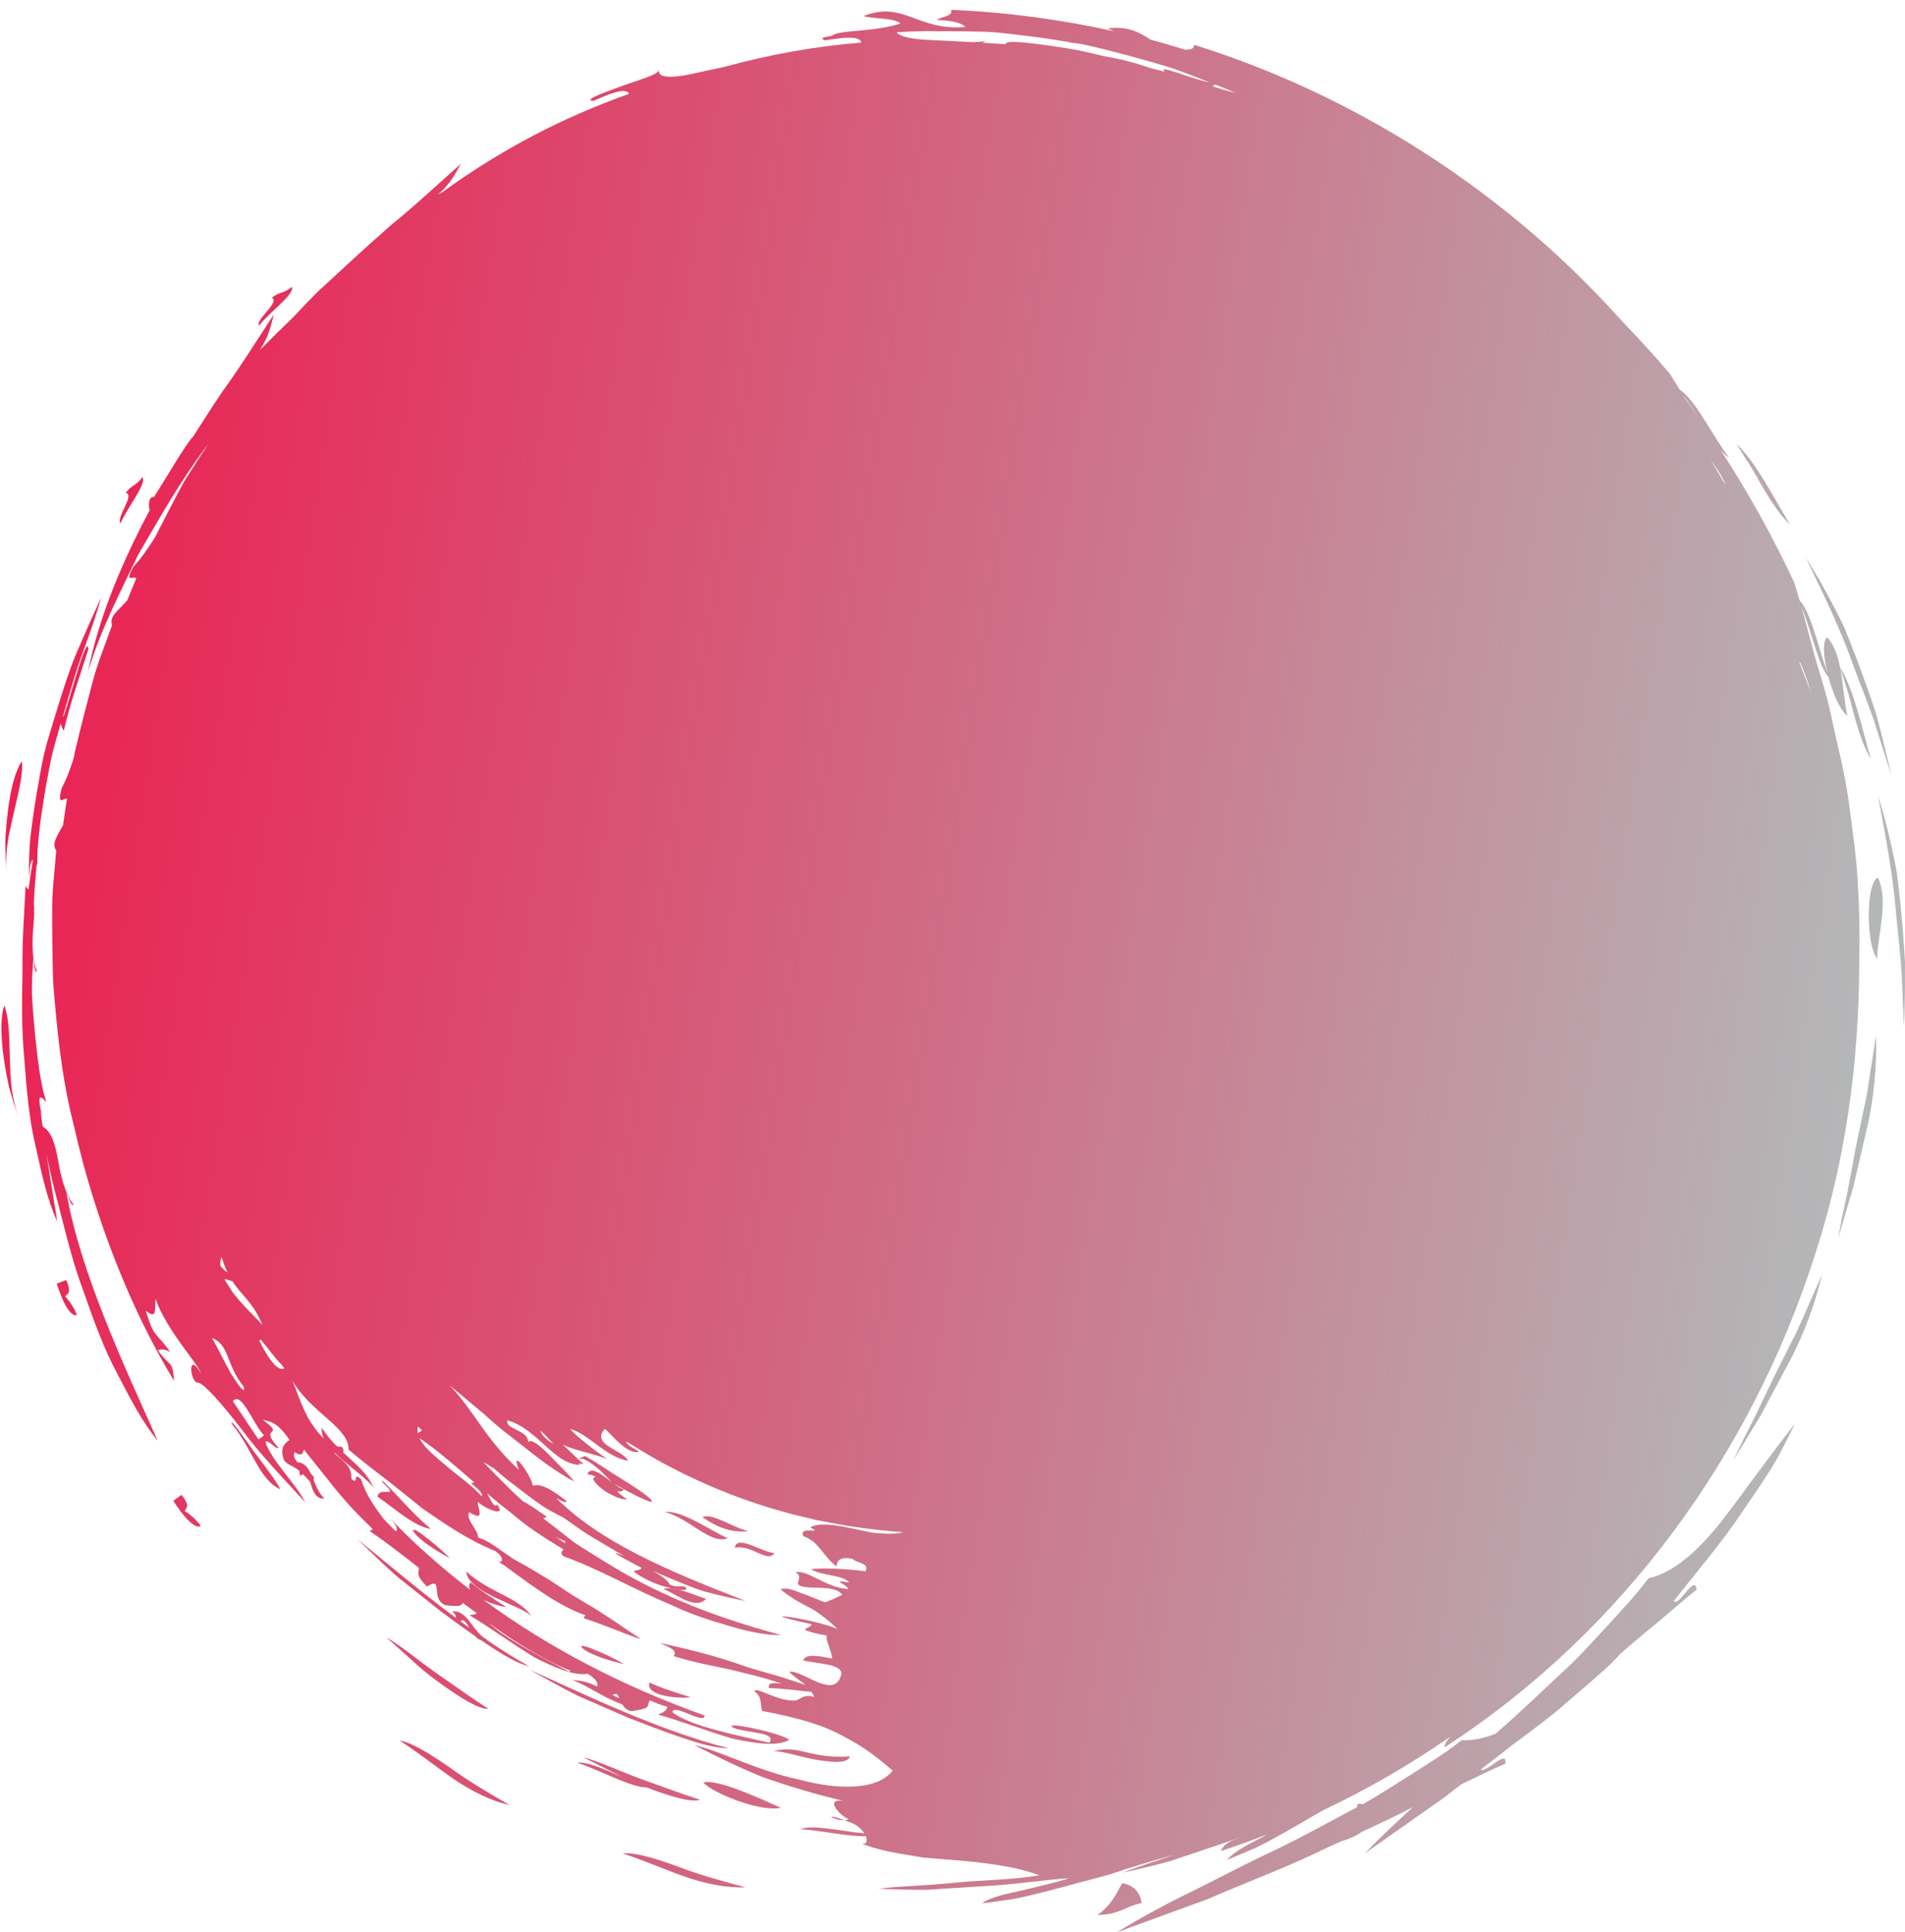 <?xml version="1.0" encoding="UTF-8" standalone="no"?><svg xmlns="http://www.w3.org/2000/svg" xmlns:xlink="http://www.w3.org/1999/xlink" fill="#000000" height="139.2" preserveAspectRatio="xMidYMid meet" version="1" viewBox="-0.1 -0.7 137.3 139.2" width="137.3" zoomAndPan="magnify"><linearGradient gradientTransform="scale(-1) rotate(8.726 898.618 -895.627)" gradientUnits="userSpaceOnUse" id="a" x1="-0.399" x2="137.055" xlink:actuate="onLoad" xlink:show="other" xlink:type="simple" y1="68.557" y2="68.557"><stop offset="0" stop-color="#b3baba"/><stop offset="1" stop-color="#eb2152"/></linearGradient><path d="M20.1,106.62c-1.54-0.7-2.01-2.93-3.43-4.62c-0.31-0.6,0.32,0.19,1.13,1.33 C18.58,104.47,19.72,105.83,20.1,106.62z M12.98,107.02l-0.59,0.43c0.71,1.11,1.54,2.07,1.99,1.81c-0.45-0.58-0.81-0.84-1.18-1.09 C13.41,107.94,13.55,107.71,12.98,107.02z M49,124.5c1.31,0.45,2.55,0.81,3.37,0.76c-4.86-1.2-10.46-3.91-14.3-5.64 c1.16,0.64,2.31,1.3,3.5,1.89l3.65,1.59C46.31,123.52,47.69,124.06,49,124.5z M118.71,113.03c-0.91,1.24-1.93,2.28-2.86,3.32 c-0.95,1.02-1.85,2.03-2.77,2.92c-1.89,1.74-3.59,3.42-5.3,4.88c-0.04,0.03-0.08,0.07-0.12,0.1c-0.85,0.32-1.66,0.49-2.41,0.45 c-1.2,0.96-2.45,1.7-3.62,2.46c-1.19,0.74-2.31,1.48-3.43,2.11c-0.03,0.02-0.06,0.03-0.08,0.04c-0.12-0.01-0.23-0.03-0.37-0.02 c-0.02,0.08-0.04,0.17-0.06,0.25c-2.08,1.1-4,2.17-5.87,3.07c-2.04,0.94-3.94,1.96-5.83,2.9c-1.9,0.91-3.75,1.92-5.64,3.05 c1.93-0.71,4.2-1.54,6.65-2.43c2.37-1.04,4.95-2,7.45-3.16c0.72-0.35,1.45-0.68,2.18-1.02c0,0.01-0.01,0.01-0.01,0.02 c0.69-0.21,1.1-0.43,1.44-0.67c1.26-0.58,2.5-1.16,3.68-1.78c-1.17,1.06-2.33,2.16-3.48,3.34c1.68-1.18,3.66-2.57,5.79-4.07 c0.38-0.31,0.78-0.61,1.18-0.92c0,0,0.01,0,0.01,0c1.1-0.52,2.14-1.05,3.15-1.47c0.2-1.16-1.48,0.78-1.75,0.39 c0.74-0.56,1.48-1.12,2.21-1.71c1.5-1.1,2.94-2.17,4.23-3.32c0.98-0.83,1.92-1.65,2.81-2.46c0.27-0.26,0.52-0.53,0.77-0.8 c0.96-0.84,1.92-1.65,2.85-2.4c0.93-0.79,1.8-1.57,2.67-2.24c-0.11-1.22-1.33,1.34-1.63,0.79c1.8-2.28,3.56-4.33,4.97-6.48 c0.73-1.05,1.43-2.09,2.08-3.11c0.62-1.04,1.15-2.11,1.66-3.15c-1.89,2.38-3.65,4.9-5.32,7.06 C122.24,111.11,120.44,112.68,118.71,113.03z M134.44,78.23c-0.28,1.32-0.53,2.55-0.78,3.72c-0.22,1.18-0.43,2.29-0.63,3.37 c-0.24,1.07-0.46,2.13-0.64,3.19c0.34-1.15,0.7-2.39,1.08-3.65c0.3-1.28,0.6-2.6,0.9-3.88c0.63-2.57,0.81-5.1,0.74-7.05 C134.87,75.48,134.65,76.9,134.44,78.23z M44.77,132.86c1.33,0.42,2.89,1.1,4.45,1.66c1.56,0.55,3.15,0.84,4.4,0.78 c-1.44-0.39-3.25-0.87-4.85-1.49C47.15,133.22,45.68,132.77,44.77,132.86z M135,51.35c0.41,1.3,0.82,2.57,1.21,3.79 c-0.34-1.48-0.7-2.95-1.09-4.39c-0.47-1.42-0.96-2.81-1.47-4.15c-0.26-0.67-0.52-1.32-0.78-1.97c-0.28-0.63-0.6-1.24-0.91-1.83 c-0.62-1.18-1.26-2.29-1.9-3.3c1.27,2.62,2.55,5.25,3.48,7.93C134.03,48.76,134.57,50.06,135,51.35z M127.08,34.64 c0.63,1.04,1.23,1.91,1.82,2.44c-1.23-2.03-2.47-4.51-3.85-5.79c0.36,0.57,0.73,1.14,1.08,1.7 C126.46,33.56,126.78,34.12,127.08,34.64z M46.55,107.12c-0.38-0.31-1.06-0.77-1.87-1.26c-0.82-0.49-1.69-1.14-2.63-1.64 c-0.26,0.14-0.69,0.24-0.14,0.2c0.93,0.38,1.77,1.38,2.09,1.69c-0.74-0.55-1.52-1.21-1.77-0.57c0.22,0.01,0.41,0.08,0.6,0.17 c-0.06,0.03-0.11,0.05-0.17,0.11c-0.04,0.21,0.45,0.69,1.03,1.05c0.59,0.33,1.24,0.57,1.4,0.44c-0.25-0.1-0.49-0.32-0.73-0.57 c0.18,0.07,0.35,0.06,0.51-0.09c-0.21-0.07-0.46-0.24-0.71-0.42C46.91,107.77,47.31,107.74,46.55,107.12z M47.71,113.79 c1.11,0.5,2.32,1.52,3.08,0.73C49.51,114.06,48.46,113.63,47.71,113.79z M0.56,77.67c0.2,0.71,0.41,1.38,0.6,1.95 C0.95,78.9,0.78,78.15,0.7,77.4c-0.06-0.75-0.08-1.5-0.1-2.2c-0.04-1.41-0.07-2.64-0.39-3.45c-0.29,0.84-0.25,2.24-0.05,3.72 C0.26,76.2,0.4,76.95,0.56,77.67z M41.81,117.92c-0.15,0.09,0.69,0.75,3.07,1.3c-0.89-0.52-1.63-0.84-2.16-1.05 C42.21,117.95,41.88,117.87,41.81,117.92z M27.11,107.15c1.28,0.89,2.67,2.17,3.84,2.32c-0.83-0.67-1.83-1.75-2.55-2.52 c-0.73-0.77-1.2-1.24-0.88-0.78C28.8,107.38,27.21,106.34,27.11,107.15z M38.23,115.78c-1.01-1.43-2.99-1.66-4.72-3.23 C33.6,114.08,37.5,114.98,38.23,115.78z M10.69,36.06c-0.12-0.34-0.07-1.01,0.29-0.93c0.63-0.92,2.35-3.93,2.83-4.35 c0.7-1.1,1.39-2.18,2.09-3.22c1.35-1.86,2.54-3.78,3.73-5.59c-0.21,0.77-0.31,1.51-1.01,2.56c0.84-0.84,1.65-1.64,2.46-2.42 c0.56-0.6,1.12-1.19,1.69-1.76c1.8-1.66,3.55-3.29,5.29-4.81c1.79-1.45,3.43-3,5.05-4.43c-0.4,0.69-0.69,1.38-1.64,2.21 c0.11-0.06,0.21-0.12,0.32-0.18c4.23-3.06,8.61-5.36,13.46-7.08c-0.25-0.48-1.39-0.02-2.57,0.51c-0.73-0.04,0.4-0.47,1.74-0.96 c1.32-0.51,2.92-0.89,2.98-1.28c-0.11,0.59,0.79,0.61,2.27,0.32c0.69-0.16,1.53-0.34,2.45-0.53c3.23-0.89,6.48-1.48,9.86-1.75 c-0.08-0.36-0.7-0.4-1.49-0.32c-0.27,0.04-0.53,0.07-0.81,0.11c0,0,0,0,0,0c-0.1,0.02-0.2,0.03-0.31,0.05 c-0.42-0.14-0.14-0.24,0.46-0.32c0.61-0.48,3-0.24,4.97-0.9c-0.49-0.42-1.85-0.31-2.66-0.53c2.88-1.15,3.88,1.1,7.34,0.78 c-0.33-0.33-1.1-0.47-2.08-0.5c0.34-0.25,1.21-0.25,1.05-0.73c3.91,0.16,7.84,0.68,11.73,1.54c-0.16-0.07-0.31-0.14-0.44-0.21 c1.41-0.17,2.25,0.26,3.08,0.82c0.85,0.22,1.69,0.48,2.53,0.73c0.32-0.02,0.62-0.05,0.61-0.36c9.17,2.86,17.92,7.8,25.37,14.44 c1.91,1.71,3.73,3.53,5.46,5.45c1.2,1.25,2.37,2.53,3.5,3.86c0.2,0.35,0.44,0.73,0.67,1.1c1.13,0.7,2.43,3.45,3.56,4.89 c-0.2-0.11-0.42-0.32-0.63-0.58c1.99,3.06,3.78,6.27,5.35,9.63c0.1,0.39,0.24,0.82,0.36,1.23c0.84,0.9,1.37,3.51,2.01,5.23 c-0.29-1.17-0.37-2.28-0.02-2.56c1.2,1.32,1.06,4.05,1.46,5.66c-0.49-0.34-1.03-1.56-1.37-2.79c-0.74-0.84-1.22-3.37-1.96-5.09 c0.05,0.15,0.08,0.28,0.13,0.43c0.2,0.75,0.42,1.55,0.64,2.38c0.42,1.66,1.06,3.4,1.44,5.31c0.4,1.9,0.93,3.86,1.21,5.9 c0.26,2.04,0.59,4.1,0.67,6.15c0.1,1.63,0.13,3.26,0.1,4.89c0,0.01,0,0.03,0,0.04c0,0.06,0,0.12,0,0.17c0,0.21,0,0.43-0.01,0.64 c-0.03,7.04-0.99,14.12-3.22,20.91c-4.51,14.07-13.64,26.95-26.67,35.4c0.02-0.24,0.15-0.49,0.42-0.77c-2.89,2-5.95,3.78-9.17,5.3 c-0.92,0.53-1.84,1.06-2.74,1.58c-0.69,0.38-1.36,0.77-2.06,1.1c-0.7,0.31-1.41,0.61-2.12,0.89c0.48-0.58,1.45-1.07,2.49-1.61 c0.14-0.08,0.28-0.15,0.42-0.23c-1.11,0.43-2.22,0.84-3.36,1.21c0.13-0.36,0.49-0.69,1.36-0.96c-0.06,0.01-0.12,0.03-0.18,0.05 c-0.4,0.14-0.8,0.29-1.22,0.42c-1.19,0.4-2.41,0.81-3.59,1.21c-1.2,0.33-2.37,0.6-3.41,0.83c1.11-0.44,2.35-0.82,3.66-1.28 c-1.6,0.44-3.16,0.92-4.71,1.44c-1.55,0.41-3.08,0.82-4.58,1.22c-0.76,0.18-1.51,0.39-2.27,0.52c-0.76,0.12-1.52,0.23-2.27,0.31 c0.62-0.44,1.67-0.66,2.83-0.91c1.15-0.29,2.41-0.55,3.44-0.89c-1.61,0.08-3.94,0.47-6.45,0.59c-1.25,0.08-2.54,0.16-3.78,0.24 c-1.24,0.01-2.44-0.03-3.51-0.08c1.61-0.19,3.43-0.21,5.4-0.42c1.96-0.2,4.07-0.19,6.2-0.54c-1.68-0.65-4.12-0.95-6.54-1.13 c-0.6-0.05-1.21-0.1-1.8-0.15c-0.59-0.1-1.16-0.19-1.71-0.28c-1.1-0.2-2.08-0.44-2.85-0.77c0.42,0.18,0.55-0.11,0.4-0.49 c-1.26,0.05-3.37-0.45-4.72-0.5c0.78-0.37,2.94,0.13,4.61,0.3c-0.2-0.32-0.57-0.66-1.15-0.84c-0.1-0.04-0.19-0.07-0.28-0.1 c0.13-0.01,0.24-0.06,0.3-0.15c-0.15,0.22-2.06-1.5-0.35-1.25c-2.08-0.48-4-1.08-5.8-1.7c-1.77-0.71-3.41-1.53-4.99-2.33 c1.77,0.38,4.61,1.87,7.53,2.48c2.88,0.78,5.71,0.78,6.77-0.64c-1.03-0.9-2.08-1.72-3.51-2.45c-1.42-0.81-3.27-1.35-5.9-1.85 c-0.13-0.48,0.02-1.04-0.55-1.41c0.15-0.38,1.66,0.75,2.94,0.66c0.46-0.08,0.54-0.48,1.36-0.26c-0.03-0.13-0.11-0.25-0.19-0.36 c-0.92-0.1-2.18-0.25-3.07-0.28c-0.06-0.44,0.43-0.38,0.94-0.3c-1.49-0.54-2.62-0.74-3.77-1.04c-1.16-0.26-2.39-0.45-4.04-0.96 c0.37-0.41-0.39-0.67-0.99-0.95c1.51,0.34,3.67,0.81,5.84,1.58c1.08,0.39,2.23,0.64,3.29,1c0.47,0.14,0.93,0.3,1.38,0.46 c-0.38-0.32-0.84-0.61-1.18-0.95c0.94-0.21,3.31,2.14,3.76,0.14c0.04-0.7-1.62-0.72-2.75-0.96c0.16-0.52,1.1-0.34,2.09-0.14 c-0.1-0.75-0.48-1.29-0.4-1.67c-0.7-0.1-1.34-0.28-1.57-0.41c0.11-0.18,0.43-0.16,0.48-0.4c-4.93-1.07,0.16-0.4,1.8,0.32 c0.01,0,0.02-0.01,0.04-0.01c-0.9-0.84-1.44-1.21-2.01-1.52c-0.57-0.29-1.16-0.58-2.06-1.29c0.33-0.18,0.92,0.03,1.54,0.28 c0.63,0.22,1.28,0.52,1.68,0.65c0.42-0.17,0.83-0.35,1.22-0.54c-0.55-0.87-2.94-0.23-3.2-0.82c0.11-0.33,0.21-0.66-0.19-0.81 c0.91-0.21,2.16,1.1,3.82,1.21c-0.03-0.34-1.41-0.7,0.07-0.48c-0.41-0.55-2.15-0.49-2.74-0.96c0.83-0.09,2.6-0.03,3.92,0.16 c0.32-0.61-0.65-0.59-0.94-0.89c-0.74-0.17-1.12,0.01-1.15,0.55c-1.12-0.92-1.2-1.74-2.38-2.19c-0.43-0.79,1.54-0.09,0.49-0.63 c0.59-0.4,2-0.16,3.44,0.16c0.36,0.08,0.72,0.15,1.07,0.22c0.35,0.04,0.69,0.06,1.01,0.07c0.47,0.01,0.87-0.01,1.17-0.11 c-1.21-0.08-2.41-0.22-3.62-0.4c-0.13-0.02-0.27-0.04-0.4-0.06c-0.37-0.06-0.73-0.13-1.1-0.2c-0.37-0.07-0.74-0.14-1.11-0.21 c-0.13-0.03-0.25-0.06-0.38-0.09c-2.71-0.61-5.32-1.48-7.8-2.59c-0.06-0.03-0.12-0.06-0.18-0.08c-0.55-0.25-1.1-0.51-1.63-0.78 c-0.18-0.09-0.35-0.18-0.52-0.27c-0.41-0.21-0.82-0.43-1.22-0.66c-0.28-0.16-0.55-0.32-0.83-0.49c-0.28-0.17-0.57-0.34-0.85-0.51 c-0.1-0.06-0.2-0.12-0.29-0.18c-0.07,0.1,0.21,0.34,0.91,0.71c-0.8,0.3-1.98-1.21-2.47-1.64c-1.07,1.17,1.34,1.52,1.67,2.31 c-1.67-0.3-2.82-1.93-4.18-2.3c0.31,0.38,1.41,1.3,2.66,2.17c-0.73-0.3-1.67-0.49-2.57-0.79c-0.21-0.07-0.42-0.15-0.61-0.25 c0.56,0.53,1.08,1.06,1.49,1.39c-0.12,0.01-0.24-0.02-0.36-0.04c0.02,0.04,0.06,0.07,0.08,0.11c-1.9-0.05-2.98-2.57-5.21-3.21 c-0.19,0.67,1.51,0.67,1.5,1.58c0.19-0.29,0.84,0.22,1.51,0.91c0.67,0.7,1.48,1.47,1.8,1.92c-1.92-1.05-3.15-2.16-4.5-3.19 c-0.69-0.5-1.33-1.08-2.04-1.71c-0.73-0.61-1.53-1.28-2.45-2.05c1.81,1.89,2.58,3.88,5,6.1c-0.65-1.75,0.95,0.49,1.01,1.16 c0.58-0.22,1.47,0.34,2.45,1.11c-0.14,0.19-0.49-0.11-0.76-0.23c3.14,3.16,7.97,5.22,13.65,7.42c-1-0.19-1.99-0.43-2.97-0.69 c-0.97-0.3-1.89-0.71-2.81-1.09c-0.31-0.12-0.6-0.26-0.89-0.39c0.62,0.37,1.13,0.74,1.18,0.97c0.56,0.29,0.71,0.03,1.18,0.2 c0.2,0.34-0.6,0.23-1.54-0.04c-0.94-0.26-1.94-0.83-2.21-1.09c0.15-0.14,0.46-0.04,0.56-0.26c-2.37-1.22-2.15-1.24-1.22-0.83 c-0.74-0.42-1.45-0.86-2.16-1.28c-0.8-0.45-1.51-0.99-2.22-1.49c-0.42-0.22-0.84-0.43-1.25-0.67c-0.85-0.54-1.64-1.17-2.43-1.78 c-0.48-0.35-0.92-0.72-1.35-1.11c-0.26-0.16-0.51-0.32-0.77-0.46c0.98,1.01,1.89,1.95,2.82,2.8c0.52,0.28,1.09,0.68,1.75,1.14 c-0.09,0.06-0.18,0.08-0.27,0.1c0.01,0.01,0.02,0.02,0.04,0.03c0.74,0.58,1.46,1.14,2.18,1.7c0.76,0.51,1.55,0.98,2.35,1.48 c3.2,1.98,7.02,3.72,12.62,5.22c-1.24,0.01-2.55-0.29-3.9-0.7c-1.35-0.39-2.76-0.85-4.09-1.5c-2.74-1.13-5.29-2.63-7.75-3.49 c-0.23-0.3-0.09-0.34,0.04-0.48c-0.09-0.06-0.19-0.11-0.28-0.17c-1.21-0.73-2.44-1.53-3.56-2.51c-0.58-0.44-1.14-0.9-1.69-1.37 c0.3,0.51,0.49,1.06,0.73,0.82c0.74,0.96-0.89,0.29-1.39-0.21c-0.01,0.56,0.57,1.46-0.63,0.75c-0.27,0.52,0.64,1.24,0.66,1.83 c0.35,0.11,0.67,0.25,1.14,0.58l1.39,0.96c1.1,0.6,2.33,1.31,3.55,2.14c0.94,0.66,1.99,1.19,2.92,1.82 c0.96,0.59,1.83,1.25,2.64,1.75c0.22,0.23-2.46-0.95-4.02-1.43c0.01-0.11,0.05-0.18,0.11-0.22c-1.81-0.64-3.45-1.82-5.89-3.62 c-0.09-0.06-0.18-0.1-0.27-0.16c0.01-0.01,0.01-0.02,0.02-0.02c-0.07-0.05-0.13-0.09-0.2-0.15c0.08,0.04,0.15,0.07,0.23,0.11 c0.23-0.22-0.02-0.49-0.37-0.78c-2.12-0.87-3.63-1.96-5.25-3.06c-0.77-0.62-1.56-1.26-2.43-1.95c-0.88-0.69-1.87-1.41-2.92-2.32 c0.07-1.59-2.91-2.76-4.11-5.1c0.2,0.34,0.56,1.61,1.17,2.78c0.34,0.58,0.73,1.13,1.16,1.53c-0.12-0.26-0.18-0.51-0.14-0.76 c0.33,0.51,0.7,0.94,1.08,1.32c0.13,0.03,0.25,0.05,0.38,0.04c0.12,0.23,0.12,0.34,0.07,0.4c0.92,0.86,1.81,1.54,2.19,2.58 c-0.31-0.6-1.77-1.54-2.77-2.53c-0.02,0-0.04,0.01-0.05,0.01c0.99,0.86,1.19,0.98,1.24,1.87c0.55,0.44,0.06-0.57,0.67-0.01 c0.27,0.72,0.5,1.39,1.66,2.9c0.29,0.29,0.56,0.59,0.86,0.87c0.2-0.21-0.06-0.54-0.38-0.9c1.74,1.82,3.67,3.52,5.75,5.12 c-0.11-0.19-0.13-0.38,0.02-0.54c0.8,0.66,1.69,1.2,2.56,1.77c-0.21,0.01-0.96-0.2-1.63-0.51c4.55,3.34,9.85,6.16,15.94,8.33 c-0.01,0.72-2.29-0.93-2.32-0.23c1.28,1.01,4.75,1.67,6.97,2.19c0.61-0.77-1.68-0.7-2.56-1.06c-1.02-0.6,3.71,0.43,3.99,0.86 c-0.77,0.47-2.35,0.29-4.13-0.11c-1.75-0.51-3.69-1.26-5.32-1.72c0.3-0.11,0.59-0.22,0.68-0.55c-0.43-0.13-0.86-0.29-1.28-0.47 c-0.2,0.51,0.09,0.56-1.3,0.78c-0.35-0.07-0.54-0.27-0.66-0.49c-0.21-0.08-0.42-0.16-0.64-0.26c-1.05-0.46-2.17-1.24-2.98-1.49 c0.74,0.02,1.29,0.21,1.83,0.47c-0.04-0.24,0.08-0.43-0.72-0.93c-0.88,0.17-2.28-0.38-3.83-1.18c-1.56-0.95-3.24-2.18-4.69-3.04 c0.2-0.02,0.39-0.05,0.55-0.13c-0.34-0.25-0.68-0.5-1.02-0.75c-0.13,0.22-0.23,0.27-1.29,0.16c-1.11-0.55-0.03-2.11-1.3-1.34 c-0.92-0.94-0.52-0.99-0.59-1.36c-1.33-1.05-2.57-1.99-3.56-2.66c0.14-0.02,0.21-0.07,0.24-0.13c-0.96-0.91-2.06-2.05-3.09-3.39 c-0.61-0.76-1.23-1.53-1.85-2.31c-0.01-0.01-0.02-0.02-0.02-0.03c-0.06,0.25-0.14,0.56-0.66,0.19c-0.16,0.28,0.03,0.57,0.31,0.84 c-0.02-0.04-0.05-0.08-0.09-0.13c0.5,0.08,0.75,0.43,0.95,0.85c0.18,0.17,0.28,0.31,0.18,0.42c0.19,0.48,0.39,0.99,0.79,1.36 c-0.67,0.09-0.87-0.67-1.04-1.24c-0.01,0-0.01,0.01-0.02,0.01c-0.19-0.23-0.35-0.39-0.49-0.53c-0.04,0.04-0.09,0.08-0.15,0.15 c-0.1-0.15-0.11-0.26-0.09-0.37c-0.53-0.44-0.74-0.34-1.11-0.76c-0.27-0.67-0.14-1.16,0.39-1.47c-0.8-1.19-1.33-1.35-1.93-1.45 c1.76,1.28-0.42,0.33,1.15,2.03c-0.28,0.07-0.71-0.62-0.96-0.45c0.32,1.19,2.21,3.05,2.87,4.35c-1.43-1.55-3.32-3.52-4.66-5.35 c-1.39-1.79-2.61-3.17-3.04-3.26c-0.6,0.09-0.84-2.42,0.19-0.67c-0.22-0.72-2.48-3.09-3.28-5.37c-0.06,0.7,0.14,1.55-0.7,0.85 c0.63,2.09,0.71,1.46,1.75,2.97c-0.29-0.14-0.59-0.27-0.88-0.1c0.98,1.32,1.03,0.63,1.17,2.19c-3.02-4.95-5.7-11.56-7.24-18.46 C4.34,76.99,4,73.46,3.73,70.09c-0.05-1.68-0.07-3.34-0.07-4.93c-0.03-1.6,0.19-3.12,0.29-4.58c-0.37-0.51,0.13-1.11,0.5-1.83 c0.08-0.64,0.18-1.26,0.28-1.89c-0.23-0.11-0.74,0.64-0.38-0.78c0.28-0.48,0.57-1.24,0.87-2.16c0.03-0.15,0.05-0.3,0.08-0.45 c0.39-1.64,0.8-3.24,1.21-4.78c0.38-1.55,0.99-2.97,1.47-4.35c-0.25-0.64,0.53-1.11,1.1-1.79c0.21-0.52,0.42-1.05,0.64-1.57 c-0.15-0.25-0.93,0.45-0.19-0.87c0.44-0.43,0.97-1.18,1.56-2.11c0.12-0.24,0.23-0.49,0.36-0.72c0.6-1.16,1.17-2.28,1.74-3.31 c0.62-0.99,1.21-1.9,1.74-2.7c-2.04,2.68-3.54,5.38-5.07,8c-1.31,2.73-2.7,5.4-3.62,8.43C7.09,43.52,8.79,39.65,10.69,36.06z M44.05,121.46c0.15,0.07,0.31,0.14,0.47,0.21C44.43,121.4,44.34,121.25,44.05,121.46z M30.31,102.38 c-0.09-0.09-0.18-0.19-0.28-0.28c-0.05,0.17-0.04,0.33-0.01,0.5C30.06,102.5,30.19,102.48,30.31,102.38z M87.31,5.53 c0.59,0.18,1.15,0.35,1.65,0.46c-0.5-0.21-0.98-0.4-1.46-0.59C87.38,5.44,87.31,5.48,87.31,5.53z M20.21,97.66 c-0.51-0.53-1.01-1.2-1.51-1.83c-0.04,0.03-0.07,0.04-0.11,0.09c0.53,1.05,1.27,2.27,1.8,1.99C20.34,97.84,20.27,97.75,20.21,97.66z M15.78,90.51c0.16,0.2,0.33,0.37,0.52,0.49c-0.15-0.32-0.3-0.67-0.43-1.12C15.79,90.05,15.77,90.27,15.78,90.51z M16.09,91.49 c0.02,0.03,0.03,0.06,0.04,0.1c0.22,0.32,0.37,0.56,0.49,0.77c0.04,0.05,0.07,0.11,0.12,0.16c0.74,0.94,1.67,1.8,2.08,2.26 c-0.7-1.67-1.5-2.11-2.18-3.17C16.5,91.62,16.26,91.47,16.09,91.49z M16.57,98.32c0.56,0.88,1.02,1.5,0.9,0.91 c-0.65-0.8-0.93-1.59-1.17-2.22c-0.26-0.62-0.52-1.08-1.12-1.28C15.48,96.21,16.05,97.41,16.57,98.32z M16.69,100.28l1.84,2.75 l0.4-0.29C18.17,101.96,17.27,99.46,16.69,100.28z M40.93,119.77c0.04-0.03,0.04-0.06,0.07-0.09c-0.43-0.16-0.94-0.39-1.52-0.7 c-1.25-0.65-2.81-1.56-4.34-2.73C36.39,117.46,39.12,118.8,40.93,119.77z M33.85,106.16c0.09-0.03,0.18-0.02,0.26-0.01 c-1.35-1.17-2.65-2.32-3.98-3.22c0.23,0.48,0.73,0.97,1.33,1.49c0.48,0.4,1,0.86,1.56,1.29c0.56,0.43,1.12,0.89,1.59,1.41 C34.75,106.86,34.19,106.5,33.85,106.16z M40.63,110.36c-0.19-0.06-0.43-0.18-0.71-0.33c0.23,0.16,0.47,0.32,0.71,0.48 C40.63,110.46,40.64,110.42,40.63,110.36z M39.81,103.37c-0.3-0.33-0.61-0.66-0.95-0.98C38.95,102.78,39.34,103.07,39.81,103.37z M38.9,102.13c-0.01-0.02-0.03-0.03-0.04-0.05c0,0.01,0,0.02,0,0.03C38.87,102.11,38.89,102.12,38.9,102.13z M130.43,49.18 c-0.4-1.27-0.8-2.28-0.84-2.17c0,0.01,0,0.02,0,0.03C129.94,47.96,130.21,48.67,130.43,49.18z M124.28,34.25 c-0.11-0.32-0.5-1-1.11-1.86c0.52,0.9,0.88,1.51,1.12,1.88C124.28,34.26,124.28,34.26,124.28,34.25z M121.2,27.77 c0.05,0.07,0.08,0.14,0.13,0.21c0.32,0.44,0.63,0.9,0.94,1.34C121.92,28.77,121.56,28.23,121.2,27.77z M64.52,1.63 c0.21,0.3,0.98,0.46,2.09,0.54c0.94,0.04,2.13,0.1,3.45,0.17c0.35-0.01,0.67-0.04,0.92-0.1c-0.13,0.05-0.2,0.1-0.27,0.14 c0.55,0.03,1.11,0.07,1.68,0.11c-0.12-0.36,2.09-0.1,5.06,0.4c0.66,0.13,1.36,0.3,2.08,0.47c1.25,0.21,2.34,0.51,3.23,0.83 c0.25,0.06,0.5,0.13,0.75,0.19c0.11,0.03,0.22,0.06,0.33,0.1c-0.55-0.6,1.73,0.45,3.27,0.77c-0.74-0.29-1.47-0.58-2.17-0.84 c-1.28-0.46-2.53-0.77-3.73-1.11c-1.16-0.3-2.29-0.61-3.39-0.83c-0.3-0.04-0.58-0.08-0.89-0.12c0-0.01,0.01-0.01,0.02-0.02 c-0.88-0.14-1.75-0.28-2.62-0.39c-1.12-0.13-2.23-0.3-3.37-0.35c-1.14-0.03-2.29-0.05-3.49-0.04C66.52,1.52,65.53,1.56,64.52,1.63z M8.6,37c0.39-1.02,1.92-2.85,1.56-3.32c-0.42,0.62-0.78,0.57-1.2,1.13C9.66,34.94,8.22,36.64,8.6,37z M47.85,121.51 c0.75,0.15,1.6,0.15,1.81,0.09c-0.99-0.32-1.99-0.61-2.93-1.05C46.5,121,47.1,121.36,47.85,121.51z M61.16,125.86 c-1.25,0.11-2.16-0.07-2.98-0.25c-0.82-0.21-1.55-0.37-2.53-0.13c0.84,0.03,2.12,0.49,3.26,0.66 C60.05,126.32,61.02,126.37,61.16,125.86z M47.81,108.25c1.82,0.48,3.27,2.37,4.55,1.9C51.19,109.65,49.1,108.13,47.81,108.25z M55.72,111.22c-0.91-0.07-2.74-1.37-2.85-0.39C54.07,110.58,55.23,111.97,55.72,111.22z M28.7,124.72 c1.18,0.75,2.51,1.81,3.87,2.76c1.36,0.93,2.82,1.63,4.05,1.89c-1.29-0.75-2.92-1.68-4.3-2.7C30.9,125.69,29.6,124.88,28.7,124.72z M4.59,92.7c0.26-0.17,0.45-0.35,0.08-1.16L3.99,91.8c0.4,1.26,0.95,2.4,1.46,2.27C5.17,93.39,4.88,93.04,4.59,92.7z M41.51,126.33 c1.5,0.46,3.87,1.79,4.98,1.77c1.69,0.65,3.26,1.12,3.86,0.89c-1.09-0.34-2.7-0.94-4.29-1.51c-1.58-0.58-3.09-1.3-4.15-1.55 c0.57,0.26,1.29,0.64,2.08,1.04c0.26,0.14,0.54,0.27,0.81,0.41C43.51,126.82,42.18,126.21,41.51,126.33z M32.33,111.59 c-0.73-0.73-1.36-1.23-1.81-1.57c-0.44-0.36-0.73-0.51-0.82-0.48C29.53,109.58,30.17,110.43,32.33,111.59z M25.65,110.2 c1.97,1.61,4.47,3.73,7.11,5.69c-0.01-0.15-0.03-0.29-0.28-0.47c1.17-0.11,1.43,1.46,2.54,2.05c-0.01,0-0.02,0-0.03,0.01 c1.01,0.68,2.02,1.33,3.02,1.88c-0.8-0.17-1.91-0.83-3.06-1.61c-0.12-0.08-0.23-0.16-0.35-0.24c-0.17-0.04-0.33-0.16-0.46-0.31 c-0.89-0.62-1.75-1.26-2.48-1.79l-3.11-2.48C27.55,112.06,26.61,111.12,25.65,110.2z M33.09,116.14c0.21,0.15,0.42,0.3,0.63,0.45 C33.49,116.21,33.3,115.92,33.09,116.14z M2.02,62.67c0.02-0.98,0.1-1.42,0.25-1.4c-0.11,0.68-0.21,1.4-0.32,2.15 c-0.07-0.08-0.12-0.18-0.21-0.25c-0.07,1.79-0.25,3.78-0.22,5.88c-0.02,2.1-0.09,4.32,0.13,6.5c0.16,2.19,0.34,4.38,0.82,6.37 c0.44,2,0.85,3.89,1.56,5.41c-0.25-1.55-0.52-3.19-0.78-4.85c0.24,1.16,0.51,2.38,0.86,3.63c0.53,2.04,1.03,4.19,1.81,6.25 c0.72,2.07,1.47,4.14,2.44,5.94c0.94,1.82,1.83,3.53,2.91,4.82c-2.52-5.6-5.62-12.27-6.58-17.9c0.16,0.36,0.29,0.97,0.53,0.91 c-0.62-0.76-0.94-2.06-1.14-3.25c-0.2-1.09-0.45-2.04-1.11-2.4c-0.05-0.37-0.1-0.74-0.15-1.11c0.04,0.15,0.09,0.3,0.13,0.44 c-0.35-1.47-0.27-1.75,0.29-1.09c-0.45-1.4-0.62-3.07-0.81-4.84c-0.09-0.88-0.16-1.79-0.22-2.71c-0.01-0.23-0.01-0.47-0.01-0.7 c0.01-0.73,0.05-1.45,0.11-2.15c0.06,0.39,0.03,1.01,0.27,1.02c-0.4-0.9-0.38-2.24-0.26-3.44c0.04-0.54,0.06-1.05,0.02-1.49 c0.02-0.41,0.03-0.85,0.07-1.24c0.05-0.55,0.09-1.08,0.13-1.6c0.02,0.03,0.03,0.06,0.05,0.1c-0.01-0.29,0-0.6,0.01-0.9 c0.01-0.22,0.02-0.43,0.04-0.64c0.08-1.06,0.25-2.18,0.43-3.34c0.14-0.88,0.31-1.77,0.49-2.67c0.18-0.9,0.47-1.78,0.71-2.66 c0-0.01,0.01-0.02,0.01-0.03c0.04,0.2,0.12,0.41,0.22,0.51c0.46-1.98,1.15-3.91,1.77-5.86c-0.1-1.22-1.31,3.51-1.77,4.81 c-0.03,0-0.04,0.04-0.07,0.05c0.46-1.57,0.88-3.12,1.39-4.49c0.56-1.53,1.05-2.92,1.37-4.08c-0.55,1.18-1.22,2.68-1.93,4.35 c-0.65,1.69-1.22,3.59-1.79,5.49c-0.3,0.95-0.52,1.91-0.68,2.88c-0.18,0.96-0.34,1.9-0.47,2.8c-0.12,0.9-0.26,1.76-0.29,2.56 C1.98,61.27,1.99,62.01,2.02,62.67z M35.09,122.43c-0.97-0.61-2.37-1.61-3.75-2.57c-1.38-0.97-2.65-2.05-3.61-2.57 c0.48,0.4,1.08,0.95,1.74,1.54c0.65,0.61,1.37,1.22,2.12,1.74C33.05,121.64,34.45,122.5,35.09,122.43z M0.47,57.74 c-0.09,0.74-0.16,1.5-0.19,2.23c0.01,0.74,0.04,1.44,0.07,2.04c-0.02-0.75,0.02-1.52,0.14-2.26c0.14-0.74,0.31-1.47,0.47-2.16 c0.32-1.37,0.61-2.57,0.52-3.43C0.97,54.9,0.65,56.26,0.47,57.74z M60.75,130.46C59.03,129.86,60.11,130.53,60.75,130.46 L60.75,130.46z M18.57,22.77c0.64-0.89,2.59-2.25,2.37-2.8c-0.57,0.49-0.9,0.34-1.45,0.78C20.12,21.06,18.29,22.33,18.57,22.77z M53.84,109.64c-1.04-0.23-2.65-1.36-3.31-1.01C51.58,109.36,52.62,109.77,53.84,109.64z M133.13,49.31 c0.17,0.64,0.34,1.26,0.49,1.84c0.34,1.16,0.69,2.16,1.12,2.83c-0.67-2.28-1.22-5-2.22-6.59C132.73,48.04,132.93,48.68,133.13,49.31 z M80.78,135c-0.45,0.83-0.84,1.66-1.8,2.3c1.71-0.05,1.93-0.6,3.2-0.86C82.08,135.68,81.66,135.17,80.78,135z M135.19,68.38 c0.03-1.66,0.87-4.25,0.05-5.84C134.36,62.93,134.4,67.45,135.19,68.38z M50.59,127.75c0.67,0.77,4.16,2.16,5.59,1.82 C54.65,128.89,51.64,127.48,50.59,127.75z M127.74,98.56c-0.52,1.08-1.01,2.1-1.48,3.09c-0.51,0.97-0.99,1.94-1.45,2.91 c0.63-1.02,1.3-2.12,1.98-3.25c0.62-1.16,1.25-2.35,1.88-3.52c1.28-2.32,2.1-4.71,2.54-6.62c-0.63,1.43-1.21,2.75-1.76,3.98 C128.84,96.37,128.27,97.5,127.74,98.56z M136.56,65.18c0.13,1.41,0.31,2.8,0.39,4.16c0.06,1.37,0.12,2.69,0.18,3.98 c0.05-1.51,0.09-3.03,0.08-4.52c-0.08-1.49-0.2-2.96-0.34-4.39c-0.08-0.71-0.16-1.41-0.24-2.1c-0.11-0.69-0.26-1.35-0.4-2.01 c-0.29-1.3-0.62-2.54-0.98-3.68C135.79,59.48,136.34,62.35,136.56,65.18z" fill="url(#a)"/></svg>